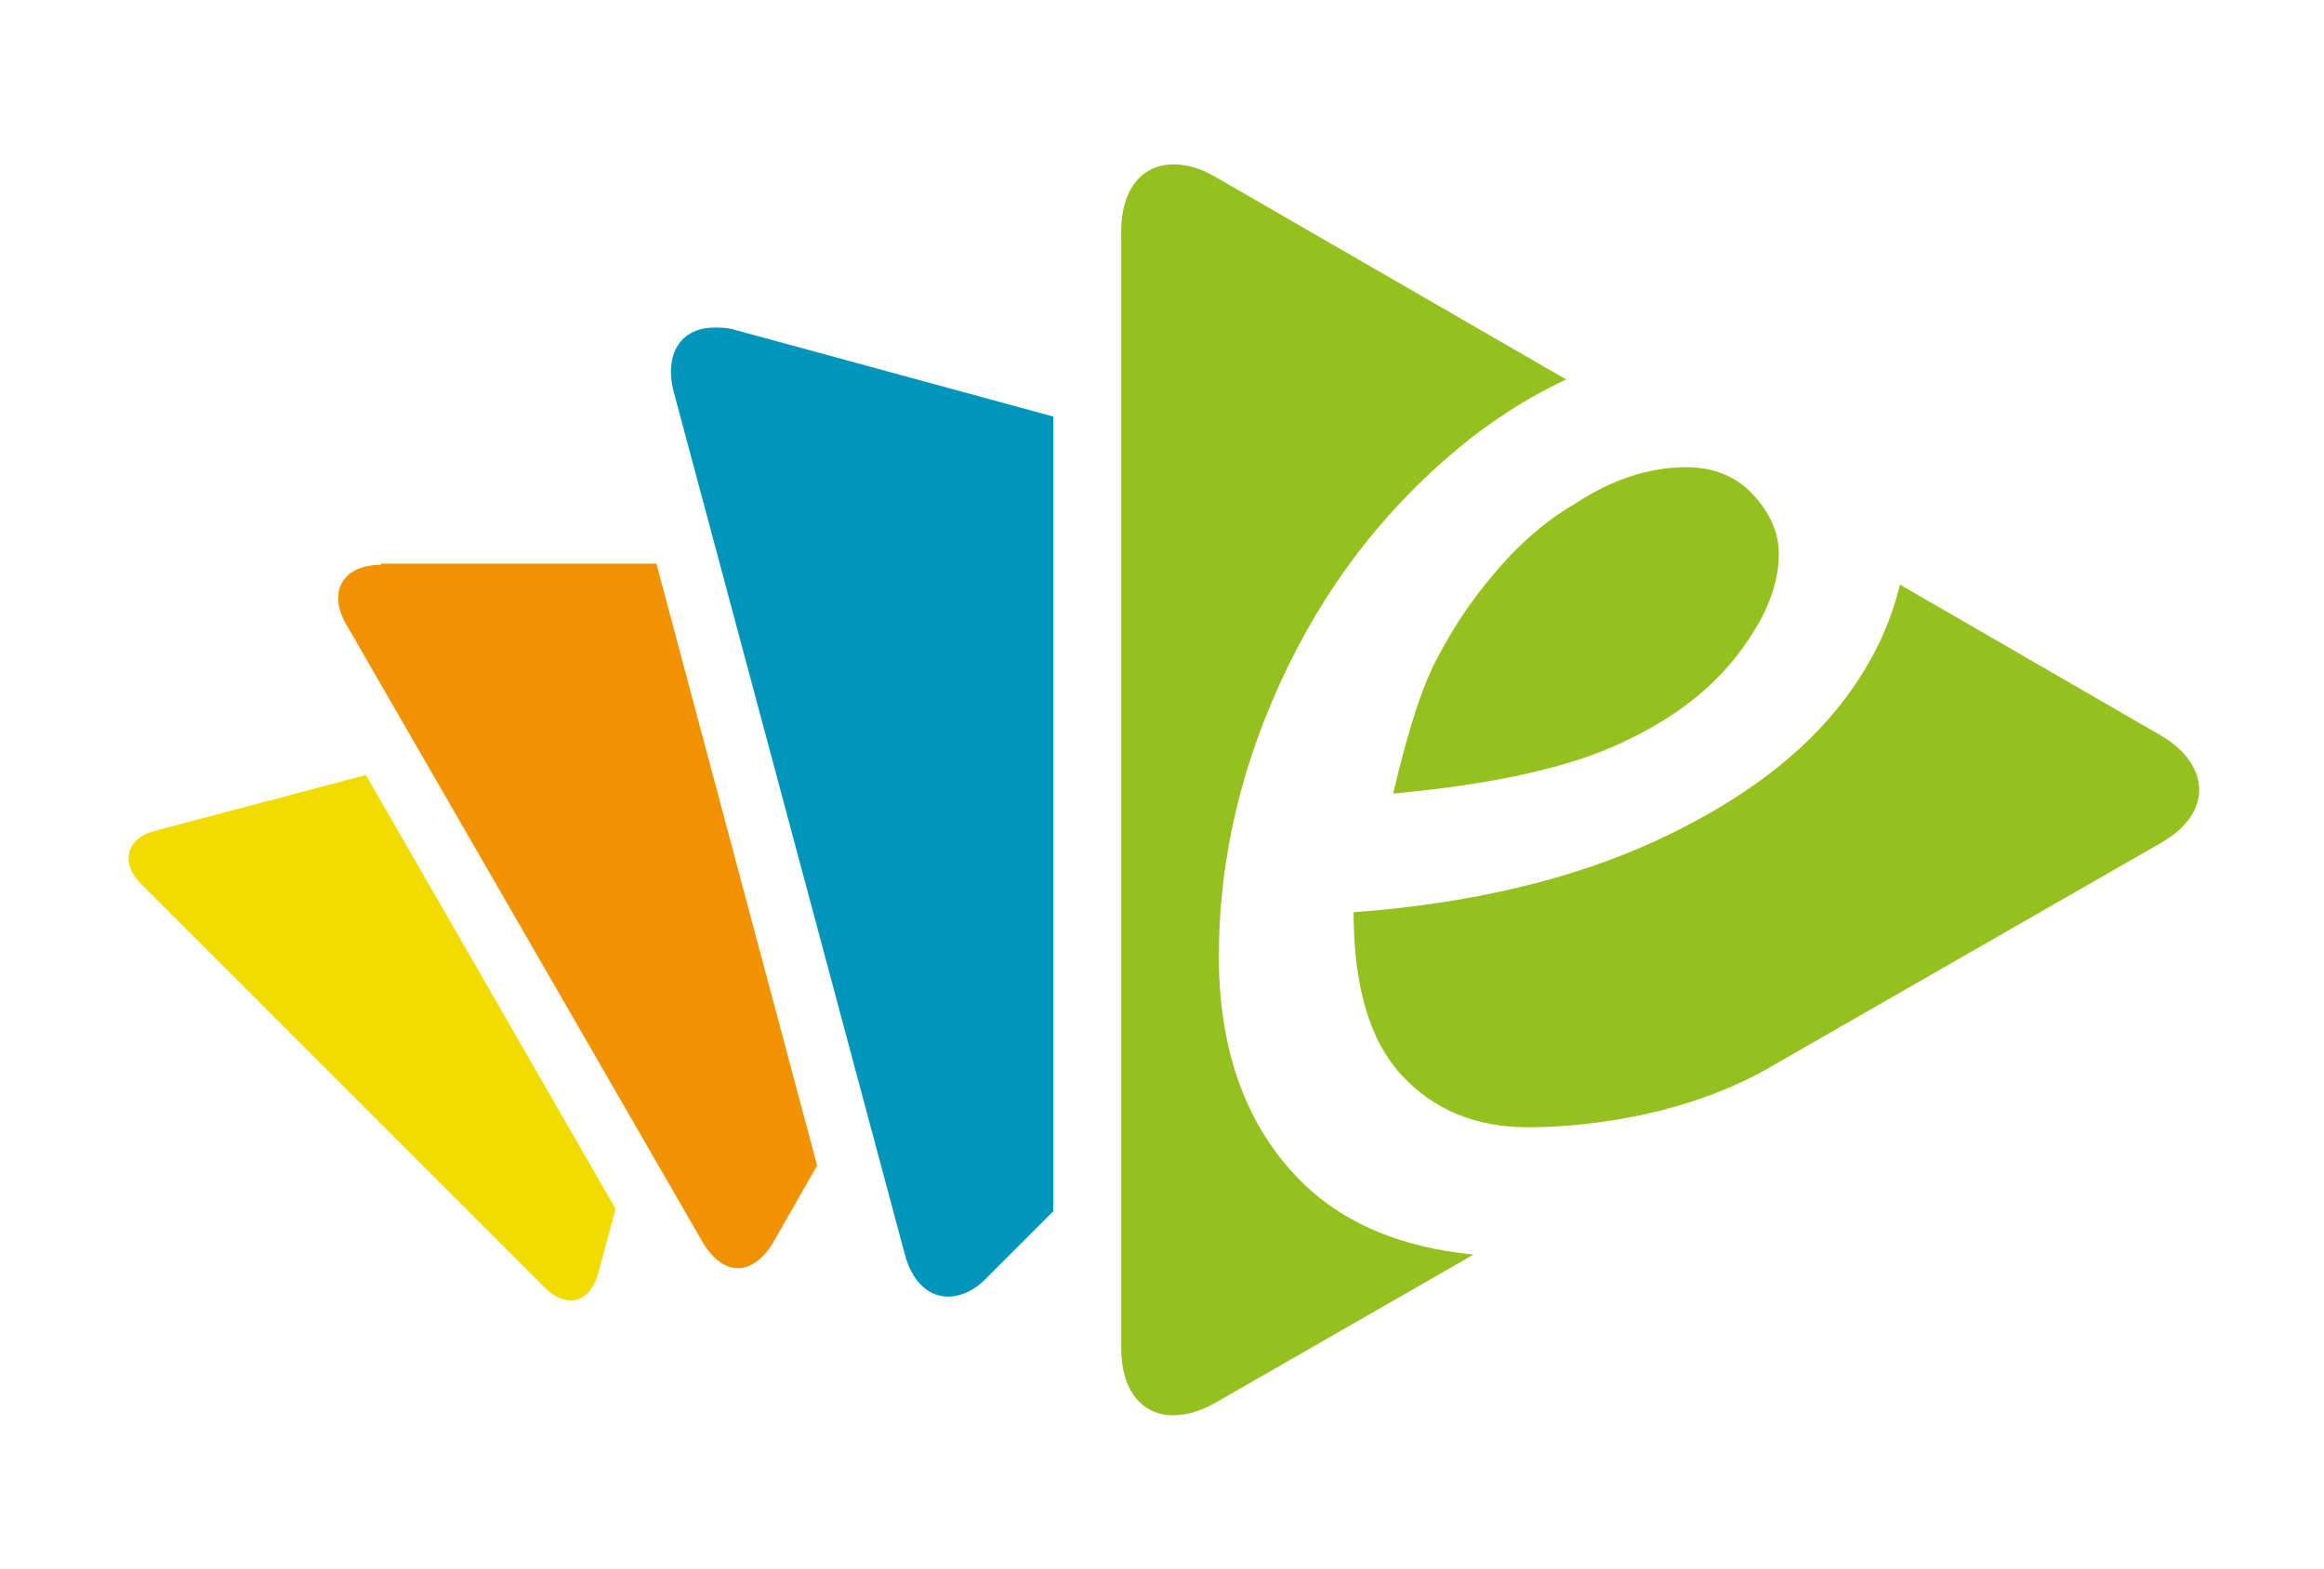 <?xml version="1.0" encoding="utf-8"?>
<!-- Generator: Adobe Illustrator 25.4.1, SVG Export Plug-In . SVG Version: 6.00 Build 0)  -->
<svg version="1.1" id="Ebene_1" xmlns="http://www.w3.org/2000/svg" xmlns:xlink="http://www.w3.org/1999/xlink" x="0px" y="0px"
	 viewBox="0 0 188 126.9" style="enable-background:new 0 0 188 126.9;" xml:space="preserve">
<style type="text/css">
	.st0{fill:#95C11F;}
	.st1{fill:#F39200;}
	.st2{fill:#F2DC00;}
	.st3{fill:#0096BB;}
</style>
<g>
	<path class="st0" d="M120.7,46.6c-1.6,1.9-3.1,4.1-4.3,6.4c-1.3,2.3-2.5,6.1-3.7,11.2c7.7-0.7,13.7-2,17.8-3.8
		c4.1-1.8,7.4-4.1,9.8-7.1c2.4-3,3.6-5.8,3.6-8.5c0-1.7-0.7-3.3-2.1-4.8c-1.4-1.5-3.2-2.2-5.4-2.2c-3,0-6,1-8.9,2.9
		C124.9,42.2,122.7,44.2,120.7,46.6z"/>
	<path class="st1" d="M30.8,45.7c-3.1,0-4.3,2.2-2.8,4.8l28.9,50.1c0.8,1.3,1.8,2,2.8,2c1,0,2-0.7,2.8-2l3.6-6.3l-13-48.7H30.8z"/>
	<path class="st0" d="M174.8,68.2c3.5-2,4-5,1.7-7.4c-0.5-0.5-1-0.9-1.7-1.3l-21.1-12.2c-0.8,3.3-2.3,6.4-4.5,9.3
		c-3.4,4.5-8.5,8.3-15.2,11.4c-6.7,3.1-14.9,5.1-24.5,5.8c0,6,1.3,10.4,3.9,13.2c2.6,2.8,6,4.2,10.2,4.2c3.3,0,12.3-0.5,20-5.1
		L174.8,68.2z"/>
	<path class="st2" d="M12.6,67.2c-2.4,0.6-2.9,2.6-1.2,4.3l32.7,32.7c0.7,0.7,1.4,1,2.1,1c1,0,1.8-0.8,2.2-2.2l1.4-5.2L29.6,62.7
		L12.6,67.2z"/>
	<path class="st3" d="M59.5,26.7c-0.6-0.2-1.2-0.2-1.7-0.2c-2.7,0-4.1,2.1-3.3,5.2l18.7,69.8c0.6,2.2,1.9,3.4,3.5,3.4
		c1,0,2.2-0.5,3.2-1.6l5.3-5.3l0-64.3L59.5,26.7z"/>
	<path class="st0" d="M104.7,95c-4-4.3-6.1-10.2-6.1-17.6c0-8.1,1.9-15.9,5.6-23.5c3.7-7.6,8.8-13.8,15.1-18.7
		c2.4-1.8,4.8-3.3,7.4-4.5L98.3,14.3c-1.2-0.7-2.3-1-3.4-1c-2.5,0-4.2,2-4.2,5.4l0,90.4c0,3.4,1.7,5.4,4.2,5.4c1,0,2.2-0.3,3.4-1
		l20.9-12C113.1,100.9,108.2,98.8,104.7,95z"/>
</g>
</svg>
